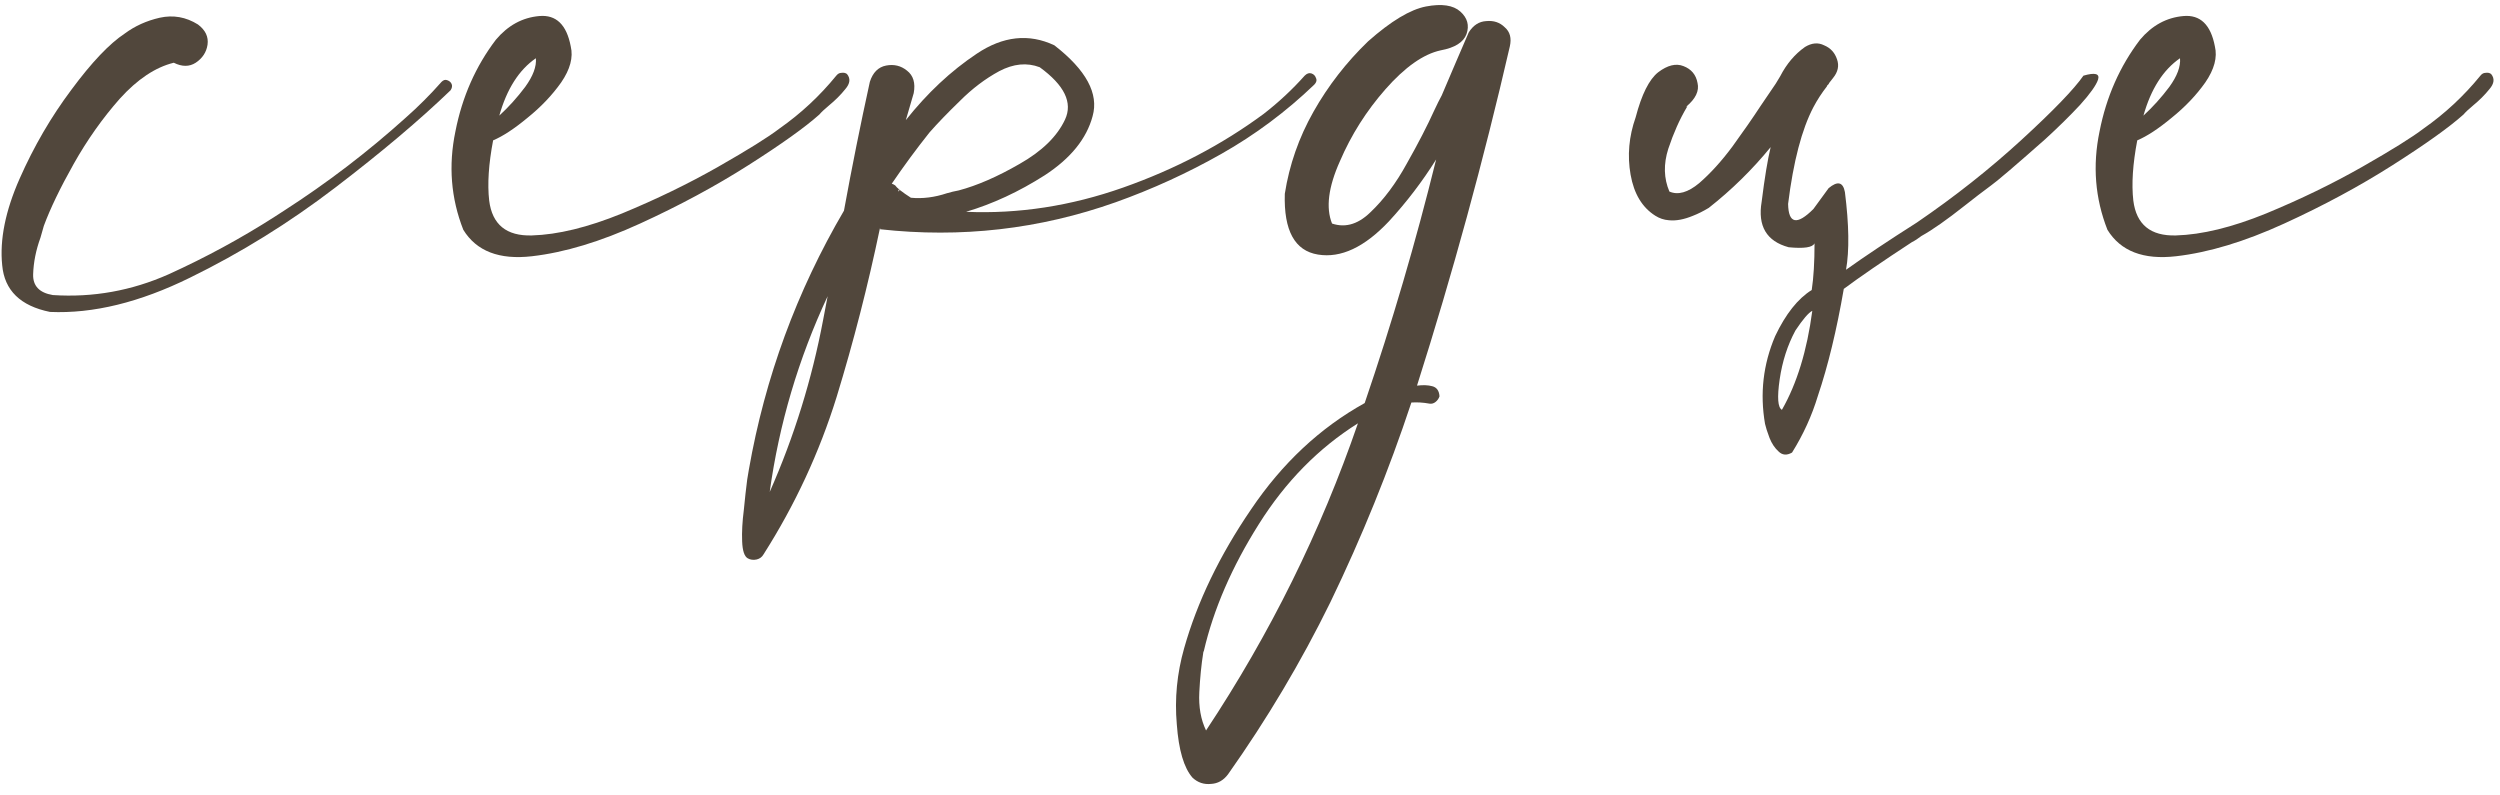 <?xml version="1.0" encoding="UTF-8"?> <svg xmlns="http://www.w3.org/2000/svg" width="217" height="69" viewBox="0 0 217 69" fill="none"> <path d="M38.326 7.105C38.489 6.943 38.652 6.894 38.814 6.959C39.01 7.024 39.14 7.138 39.205 7.301C39.27 7.464 39.238 7.643 39.107 7.838C36.438 10.409 33.102 13.225 29.098 16.285C25.094 19.345 20.895 21.949 16.5 24.098C12.138 26.246 8.085 27.239 4.342 27.076C1.77 26.555 0.387 25.204 0.191 23.023C-0.037 20.81 0.468 18.303 1.705 15.504C2.942 12.704 4.439 10.133 6.197 7.789C7.955 5.413 9.501 3.785 10.836 2.906C11.715 2.255 12.724 1.799 13.863 1.539C15.035 1.279 16.142 1.474 17.183 2.125C17.835 2.613 18.111 3.199 18.014 3.883C17.916 4.534 17.574 5.055 16.988 5.445C16.435 5.803 15.8 5.803 15.084 5.445C13.489 5.836 11.926 6.878 10.396 8.57C8.899 10.263 7.564 12.151 6.393 14.234C5.221 16.318 4.358 18.108 3.805 19.605C3.707 19.931 3.609 20.273 3.512 20.631C3.121 21.705 2.909 22.763 2.877 23.805C2.844 24.814 3.414 25.416 4.586 25.611C8.069 25.839 11.422 25.237 14.645 23.805C17.867 22.34 20.927 20.68 23.824 18.824C24.117 18.629 24.394 18.45 24.654 18.287C28.398 15.878 31.913 13.193 35.201 10.23C36.308 9.254 37.35 8.212 38.326 7.105Z" fill="#51473C"></path> <path d="M73.516 6.422C73.841 6.812 73.792 7.252 73.369 7.74C72.978 8.229 72.507 8.701 71.953 9.156C71.562 9.482 71.286 9.742 71.123 9.938C69.886 11.044 67.835 12.509 64.971 14.332C62.106 16.155 58.965 17.848 55.547 19.41C52.129 20.973 49.004 21.917 46.172 22.242C43.34 22.568 41.354 21.803 40.215 19.947C39.141 17.213 38.913 14.365 39.531 11.402C40.117 8.408 41.289 5.755 43.047 3.443C44.089 2.206 45.342 1.523 46.807 1.393C48.271 1.262 49.183 2.141 49.541 4.029C49.769 4.973 49.492 6.015 48.711 7.154C47.93 8.261 46.953 9.286 45.781 10.23C44.642 11.175 43.649 11.825 42.803 12.184C42.412 14.234 42.298 15.976 42.461 17.408C42.721 19.491 43.958 20.501 46.172 20.436C48.418 20.37 51.022 19.736 53.984 18.531C56.979 17.294 59.762 15.943 62.334 14.479C64.906 13.014 66.68 11.907 67.656 11.158C69.512 9.856 71.156 8.326 72.588 6.568C72.718 6.406 72.865 6.324 73.027 6.324C73.223 6.292 73.385 6.324 73.516 6.422ZM46.514 5.055C45.049 6.064 43.991 7.724 43.34 10.035C44.154 9.286 44.902 8.456 45.586 7.545C46.27 6.601 46.579 5.771 46.514 5.055Z" fill="#51473C"></path> <path d="M78.09 16.383V16.48C78.09 16.448 78.073 16.432 78.041 16.432C78.073 16.399 78.09 16.383 78.09 16.383ZM113.246 6.568C113.441 6.373 113.637 6.308 113.832 6.373C114.027 6.438 114.157 6.568 114.223 6.764C114.32 6.959 114.271 7.154 114.076 7.35C111.635 9.693 108.949 11.695 106.019 13.355C103.09 15.016 100.03 16.415 96.84 17.555C90.232 19.898 83.412 20.68 76.381 19.898L76.43 19.85C76.43 19.85 76.413 19.85 76.381 19.85C76.381 19.85 76.381 19.833 76.381 19.801C75.339 24.781 74.086 29.664 72.621 34.449C71.124 39.267 69.008 43.824 66.273 48.121C66.143 48.349 65.948 48.495 65.687 48.561C65.394 48.626 65.134 48.593 64.906 48.463C64.613 48.3 64.451 47.812 64.418 46.998C64.385 46.184 64.434 45.273 64.564 44.264C64.662 43.255 64.76 42.376 64.857 41.627C64.922 41.236 64.971 40.943 65.004 40.748C66.404 32.773 69.154 25.286 73.256 18.287C73.939 14.544 74.688 10.816 75.502 7.105C75.762 6.292 76.234 5.82 76.918 5.689C77.602 5.559 78.204 5.706 78.725 6.129C79.278 6.552 79.473 7.203 79.311 8.082C79.083 8.863 78.855 9.645 78.627 10.426C80.482 8.082 82.533 6.161 84.779 4.664C87.058 3.134 89.304 2.89 91.517 3.932C94.284 6.08 95.391 8.131 94.838 10.084C94.317 12.037 92.933 13.746 90.687 15.211C88.441 16.643 86.163 17.701 83.852 18.385C88.409 18.58 92.95 17.88 97.475 16.285C101.999 14.69 106.068 12.558 109.682 9.889C110.984 8.88 112.172 7.773 113.246 6.568ZM66.811 42.701C68.926 37.916 70.473 32.936 71.449 27.76C71.579 27.076 71.71 26.393 71.84 25.709C69.301 31.145 67.624 36.809 66.811 42.701ZM78.041 16.432C77.976 16.497 77.96 16.562 77.992 16.627L78.09 16.48C78.383 16.708 78.708 16.936 79.066 17.164C80.076 17.262 81.117 17.131 82.191 16.773C82.517 16.676 82.859 16.594 83.217 16.529C84.812 16.106 86.57 15.341 88.49 14.234C90.443 13.128 91.762 11.842 92.445 10.377C93.129 8.912 92.396 7.398 90.248 5.836C89.141 5.413 87.969 5.527 86.732 6.178C85.528 6.829 84.389 7.691 83.314 8.766C82.24 9.807 81.361 10.719 80.678 11.5C79.538 12.932 78.448 14.413 77.406 15.943C77.504 15.976 77.602 16.025 77.699 16.09C77.797 16.22 77.911 16.334 78.041 16.432Z" fill="#51473C"></path> <path d="M127.488 2.809C127.879 2.19 128.383 1.865 129.002 1.832C129.653 1.767 130.19 1.946 130.613 2.369C131.069 2.76 131.215 3.313 131.053 4.029C128.774 13.925 126.088 23.74 122.996 33.473C123.517 33.408 123.956 33.424 124.314 33.522C124.705 33.619 124.917 33.912 124.949 34.4C124.884 34.596 124.77 34.758 124.607 34.889C124.445 35.019 124.266 35.068 124.07 35.035C123.549 34.938 123.029 34.905 122.508 34.938C120.555 40.829 118.211 46.607 115.477 52.272C112.937 57.447 109.975 62.428 106.59 67.213C106.199 67.734 105.711 68.01 105.125 68.043C104.506 68.108 103.969 67.929 103.514 67.506C102.765 66.659 102.309 65.113 102.146 62.867C101.951 60.654 102.163 58.456 102.781 56.275C103.921 52.239 105.857 48.219 108.592 44.215C111.294 40.211 114.581 37.135 118.455 34.986C120.831 28.02 122.898 20.973 124.656 13.844C123.452 15.764 122.085 17.555 120.555 19.215C118.439 21.461 116.388 22.421 114.402 22.096C112.384 21.77 111.424 20.012 111.521 16.822C111.912 14.316 112.742 11.94 114.012 9.693C115.281 7.447 116.86 5.413 118.748 3.59C120.734 1.832 122.41 0.823 123.777 0.562C125.144 0.302 126.137 0.449 126.756 1.002C127.374 1.555 127.553 2.206 127.293 2.955C127.032 3.671 126.284 4.143 125.047 4.371C123.549 4.697 121.954 5.82 120.262 7.74C118.602 9.628 117.283 11.712 116.307 13.99C115.297 16.236 115.07 18.043 115.623 19.41L115.379 19.312C116.616 19.833 117.804 19.54 118.943 18.434C120.115 17.327 121.173 15.911 122.117 14.186C123.094 12.46 123.891 10.914 124.51 9.547C124.738 9.059 124.949 8.635 125.144 8.277C125.568 7.301 125.991 6.308 126.414 5.299C126.772 4.485 127.13 3.655 127.488 2.809ZM104.685 63.404C110.252 55.006 114.646 46.119 117.869 36.744C114.451 38.893 111.587 41.806 109.275 45.484C106.932 49.195 105.337 52.874 104.49 56.52C104.458 56.552 104.441 56.601 104.441 56.666C104.279 57.675 104.165 58.815 104.1 60.084C104.034 61.353 104.23 62.46 104.685 63.404Z" fill="#51473C"></path> <path d="M146.467 9.254V9.205C146.499 9.205 146.516 9.189 146.516 9.156C146.483 9.189 146.467 9.221 146.467 9.254ZM155.842 28.688C155.158 29.957 154.702 31.373 154.475 32.936C154.247 34.498 154.312 35.377 154.67 35.572C155.972 33.294 156.851 30.429 157.307 26.979C156.981 27.141 156.493 27.711 155.842 28.688ZM152.912 17.506C153.172 15.422 153.433 13.844 153.693 12.77C152.098 14.723 150.308 16.48 148.322 18.043C147.834 18.336 147.378 18.564 146.955 18.727C146.174 19.052 145.474 19.182 144.855 19.117C144.432 19.085 144.042 18.954 143.684 18.727C142.544 18.01 141.828 16.822 141.535 15.162C141.242 13.502 141.389 11.842 141.975 10.182C142.495 8.196 143.146 6.894 143.928 6.275C144.741 5.657 145.474 5.478 146.125 5.738C146.809 5.999 147.215 6.487 147.346 7.203C147.508 7.887 147.183 8.57 146.369 9.254H146.467C146.434 9.254 146.418 9.27 146.418 9.303C145.799 10.344 145.262 11.549 144.807 12.916C144.383 14.251 144.416 15.488 144.904 16.627C145.653 16.953 146.516 16.708 147.492 15.895C148.469 15.048 149.429 13.99 150.373 12.721C151.317 11.419 152.131 10.247 152.814 9.205C153.205 8.619 153.514 8.163 153.742 7.838C154.003 7.48 154.263 7.073 154.523 6.617C155.077 5.543 155.793 4.697 156.672 4.078C157.258 3.72 157.811 3.671 158.332 3.932C158.885 4.16 159.26 4.566 159.455 5.152C159.65 5.706 159.536 6.243 159.113 6.764C158.983 6.926 158.869 7.073 158.771 7.203H158.723L158.771 7.252C158.739 7.285 158.69 7.333 158.625 7.398C158.592 7.431 158.576 7.464 158.576 7.496C158.12 8.082 157.73 8.684 157.404 9.303C156.395 11.223 155.663 14.023 155.207 17.701C155.24 19.426 155.972 19.573 157.404 18.141C158.023 17.294 158.462 16.692 158.723 16.334C159.504 15.683 159.976 15.797 160.139 16.676C160.497 19.508 160.529 21.754 160.236 23.414C161.831 22.275 163.882 20.908 166.389 19.312C169.676 17.066 172.704 14.674 175.471 12.135C178.238 9.596 180.028 7.74 180.842 6.568C181.851 6.275 182.274 6.389 182.111 6.91C181.949 7.398 181.428 8.131 180.549 9.107C179.67 10.051 178.661 11.044 177.521 12.086C176.382 13.095 175.357 13.99 174.445 14.771C173.566 15.52 173.029 15.96 172.834 16.09C172.085 16.643 171.32 17.229 170.539 17.848C168.977 19.085 167.723 19.963 166.779 20.484C166.486 20.712 166.21 20.891 165.949 21.021C163.41 22.682 161.441 24.033 160.041 25.074C159.422 28.655 158.674 31.747 157.795 34.352C157.274 36.077 156.525 37.721 155.549 39.283C155.093 39.544 154.702 39.511 154.377 39.186C154.051 38.893 153.791 38.502 153.596 38.014C153.4 37.493 153.27 37.086 153.205 36.793C152.749 34.156 153.042 31.617 154.084 29.176C154.995 27.255 156.053 25.921 157.258 25.172C157.421 24.098 157.502 22.747 157.502 21.119C157.339 21.477 156.59 21.591 155.256 21.461C153.335 20.94 152.554 19.622 152.912 17.506Z" fill="#51473C"></path> <path d="M216.227 6.422C216.552 6.812 216.503 7.252 216.08 7.74C215.689 8.229 215.217 8.701 214.664 9.156C214.273 9.482 213.997 9.742 213.834 9.938C212.597 11.044 210.546 12.509 207.682 14.332C204.817 16.155 201.676 17.848 198.258 19.41C194.84 20.973 191.715 21.917 188.883 22.242C186.051 22.568 184.065 21.803 182.926 19.947C181.852 17.213 181.624 14.365 182.242 11.402C182.828 8.408 184 5.755 185.758 3.443C186.799 2.206 188.053 1.523 189.518 1.393C190.982 1.262 191.894 2.141 192.252 4.029C192.48 4.973 192.203 6.015 191.422 7.154C190.641 8.261 189.664 9.286 188.492 10.23C187.353 11.175 186.36 11.825 185.514 12.184C185.123 14.234 185.009 15.976 185.172 17.408C185.432 19.491 186.669 20.501 188.883 20.436C191.129 20.37 193.733 19.736 196.695 18.531C199.69 17.294 202.473 15.943 205.045 14.479C207.616 13.014 209.391 11.907 210.367 11.158C212.223 9.856 213.866 8.326 215.299 6.568C215.429 6.406 215.575 6.324 215.738 6.324C215.934 6.292 216.096 6.324 216.227 6.422ZM189.225 5.055C187.76 6.064 186.702 7.724 186.051 10.035C186.865 9.286 187.613 8.456 188.297 7.545C188.98 6.601 189.29 5.771 189.225 5.055Z" fill="#51473C"></path> </svg> 